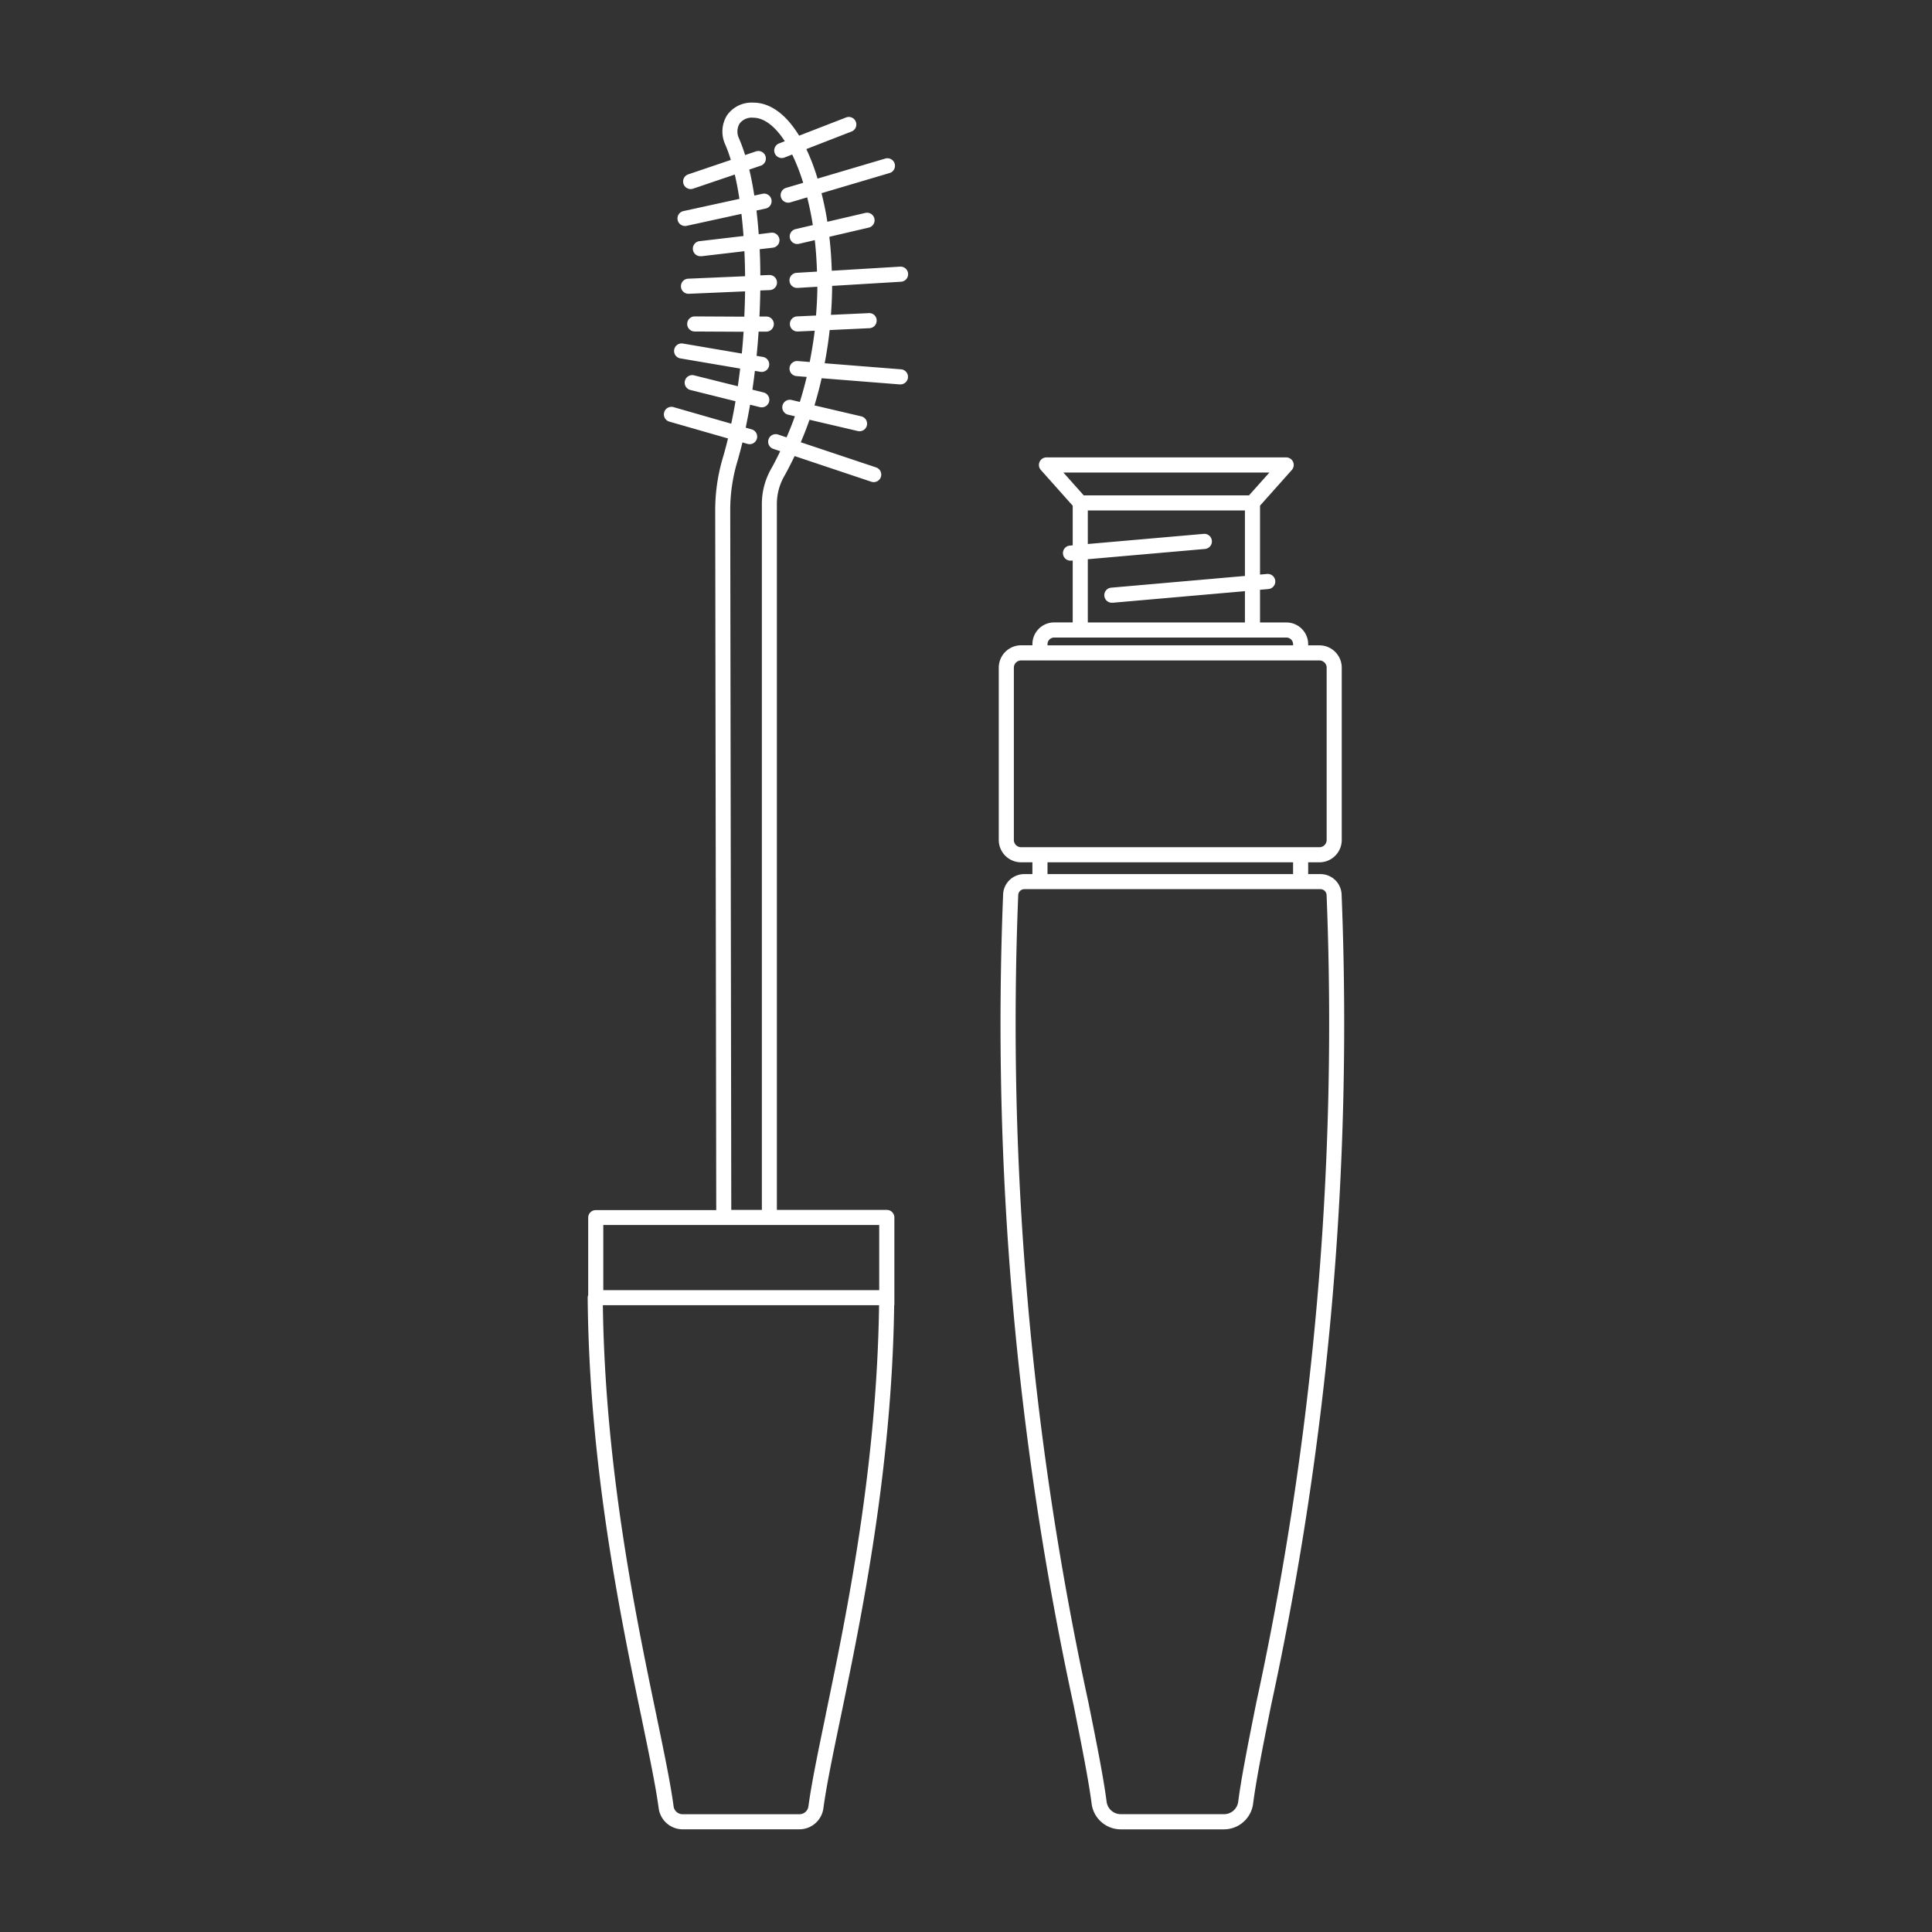 <svg xmlns:xlink="http://www.w3.org/1999/xlink" version="1.1" viewBox="0 0 128 128" height="300" width="300" xmlns="http://www.w3.org/2000/svg"><rect x="0" y="0" width="128" height="128" fill="#333333" stroke="none"/><g transform="matrix(1,0,0,1,0,0)" height="100%" width="100%"><g><path stroke-opacity="1" stroke="none" data-original-color="#000000ff" fill-opacity="1" fill="#ffffff" d="M42.5,113.792c.5,2.426.94,4.521,1.141,6.019a1.607,1.607,0,0,0,1.591,1.386h7.727a1.61,1.61,0,0,0,1.592-1.386c.2-1.5.637-3.6,1.141-6.022,1.359-6.546,3.4-16.388,3.549-27.295a.453.453,0,0,0,.013-.064V80.66a.5.5,0,0,0-.5-.5H51.47V33.35a3.714,3.714,0,0,1,.506-1.834c.241-.428.458-.865.669-1.3l5.081,1.7a.5.5,0,0,0,.633-.314.5.5,0,0,0-.315-.634L53.053,29.3q.317-.74.58-1.49l3.2.748a.492.492,0,0,0,.114.013.5.5,0,0,0,.113-.987l-3.1-.725c.183-.6.339-1.2.476-1.8l5.161.408h.04a.5.5,0,0,0,.039-1l-5.039-.4c.139-.736.252-1.47.33-2.2l2.637-.123a.5.5,0,0,0,.476-.523.485.485,0,0,0-.523-.476l-2.505.116c.046-.648.077-1.291.079-1.92l4.563-.275a.5.5,0,1,0-.06-1l-4.526.272c-.025-.773-.077-1.526-.162-2.25l2.611-.608a.5.5,0,0,0-.227-.974l-2.516.587c-.1-.666-.237-1.293-.386-1.894l4.509-1.335a.5.5,0,0,0-.285-.959l-4.487,1.328a14.277,14.277,0,0,0-.742-1.956L56.4,8.72a.5.5,0,1,0-.361-.932l-3.094,1.2C52.068,7.56,51.023,6.8,49.91,6.8a1.989,1.989,0,0,0-1.743.839,2.043,2.043,0,0,0-.133,1.9,9.962,9.962,0,0,1,.385,1.057l-2.821.956a.5.5,0,0,0,.321.948l2.762-.937c.118.5.22,1.042.307,1.612l-3.71.81a.5.5,0,1,0,.214.977l3.63-.793q.082.711.138,1.467l-2.885.338a.5.5,0,0,0,.058,1,.563.563,0,0,0,.058,0l2.828-.331c.026.542.04,1.1.045,1.658l-3.761.163a.5.5,0,0,0,.021,1h.022l3.718-.161c-.007.555-.026,1.114-.052,1.677l-3.284-.017h0a.5.5,0,0,0,0,1l3.237.017q-.048.723-.117,1.444l-3.885-.661a.5.5,0,1,0-.168.985l3.942.671c-.046.394-.1.783-.154,1.171l-2.9-.723a.5.5,0,0,0-.242.971l2.988.745c-.085.506-.18,1-.282,1.488l-3.811-1.094a.5.5,0,1,0-.275.961l3.87,1.111c-.1.422-.211.834-.327,1.232a12.23,12.23,0,0,0-.52,3.463l.069,46.429H39.47a.5.5,0,0,0-.5.5V85.8a.512.512,0,0,0-.034.178C39.028,97.093,41.115,107.142,42.5,113.792Zm12.212-.207c-.528,2.547-.946,4.559-1.152,6.093a.6.6,0,0,1-.6.519H45.228a.6.6,0,0,1-.6-.519c-.206-1.533-.624-3.544-1.152-6.09-1.353-6.51-3.386-16.3-3.535-27.113h18.3C58.093,97.29,56.06,107.076,54.708,113.585ZM48.38,33.73a11.2,11.2,0,0,1,.48-3.18c.115-.4.224-.81.328-1.238l.325.093a.5.5,0,1,0,.275-.961l-.383-.11c.1-.494.2-1,.29-1.522l.646.161a.555.555,0,0,0,.121.014A.5.5,0,0,0,50.583,26l-.734-.183q.09-.615.165-1.246l.364.062a.484.484,0,0,0,.084.007.5.5,0,0,0,.084-.993l-.42-.071q.08-.8.134-1.606l.508,0h0a.5.5,0,0,0,0-1l-.452,0q.042-.866.056-1.726L51,19.219a.5.5,0,0,0-.043-1l-.584.025c0-.585-.016-1.164-.042-1.733l.869-.1a.5.5,0,0,0-.116-.994l-.817.1c-.039-.536-.088-1.06-.149-1.568l.61-.133a.5.5,0,0,0-.214-.977l-.537.118c-.1-.6-.2-1.183-.337-1.721l.768-.261a.5.5,0,0,0-.321-.947l-.721.244a10.967,10.967,0,0,0-.421-1.138A1.033,1.033,0,0,1,49,8.187,1,1,0,0,1,49.91,7.8c.7,0,1.433.553,2.085,1.556l-.381.148a.5.5,0,0,0,.18.966.521.521,0,0,0,.181-.033l.509-.2a13.157,13.157,0,0,1,.728,1.875l-1.134.336a.5.5,0,0,0,.284.959l1.117-.331c.144.582.273,1.191.373,1.837l-1.145.267a.5.5,0,0,0,.227.974l1.048-.245c.076.672.123,1.369.145,2.086l-1.337.08a.5.5,0,0,0,.03,1h.031l1.3-.078c0,.625-.038,1.263-.087,1.907l-1.244.058a.5.5,0,0,0,.023,1h.024l1.11-.051c-.079.686-.2,1.379-.33,2.073l-.8-.064a.506.506,0,0,0-.538.459.5.5,0,0,0,.459.539l.678.053c-.131.553-.284,1.106-.455,1.657l-.548-.129a.5.5,0,0,0-.228.974l.45.105c-.168.47-.354.937-.554,1.4l-.566-.19a.5.5,0,0,0-.318.948l.466.157c-.185.379-.372.759-.581,1.13a4.712,4.712,0,0,0-.636,2.328V80.16H48.449Zm-.43,47.43h10.3v4.315H39.97V81.16Z"></path><path stroke-opacity="1" stroke="none" data-original-color="#000000ff" fill-opacity="1" fill="#ffffff" d="M67.65,57.13h.75v.782h-.541a1.4,1.4,0,0,0-1.4,1.351,213,213,0,0,0,4.679,53.751c.545,2.73.976,4.886,1.185,6.485a1.948,1.948,0,0,0,1.922,1.7H81.1a1.948,1.948,0,0,0,1.921-1.7c.209-1.6.64-3.754,1.185-6.483a213,213,0,0,0,4.679-53.753,1.4,1.4,0,0,0-1.4-1.351H86.67V57.13h.746a1.48,1.48,0,0,0,1.478-1.479V44.235a1.48,1.48,0,0,0-1.478-1.479H86.67V42.68a1.442,1.442,0,0,0-1.44-1.44H83.48V39.074l.553-.048a.5.5,0,1,0-.087-1l-.466.041V33.5l2.106-2.363a.5.5,0,0,0-.374-.833H69.333a.5.5,0,0,0-.374.833l2.111,2.368v2.626l-.168.014a.5.5,0,0,0,.043,1h.044l.081-.008v4.1H69.84a1.442,1.442,0,0,0-1.44,1.44v.076h-.75a1.481,1.481,0,0,0-1.479,1.479V55.651A1.481,1.481,0,0,0,67.65,57.13ZM87.89,59.3a212.105,212.105,0,0,1-4.661,53.517c-.548,2.748-.982,4.918-1.195,6.55a.946.946,0,0,1-.93.827H74.247a.946.946,0,0,1-.931-.828c-.213-1.632-.647-3.8-1.2-6.551A212.05,212.05,0,0,1,67.46,59.3a.408.408,0,0,1,.4-.391H87.491A.408.408,0,0,1,87.89,59.3Zm-2.22-1.391H69.4V57.13H85.67ZM84.1,31.307,82.749,32.82H71.8l-1.348-1.513ZM72.07,37.05l7.763-.68a.5.5,0,0,0-.086-1l-7.677.672V33.82H82.48v4.338l-8.838.775a.5.5,0,0,0,.043,1l.044,0,8.751-.767V41.24H72.07ZM69.4,42.68a.441.441,0,0,1,.44-.44H85.23a.441.441,0,0,1,.44.44v.076H69.4Zm-2.229,1.555a.48.48,0,0,1,.479-.479h1.233a.038.038,0,0,0,.034,0H86.153a.038.038,0,0,0,.034,0h1.229a.479.479,0,0,1,.478.479V55.651a.479.479,0,0,1-.478.479H67.65a.48.48,0,0,1-.479-.479Z"></path></g></g></svg>